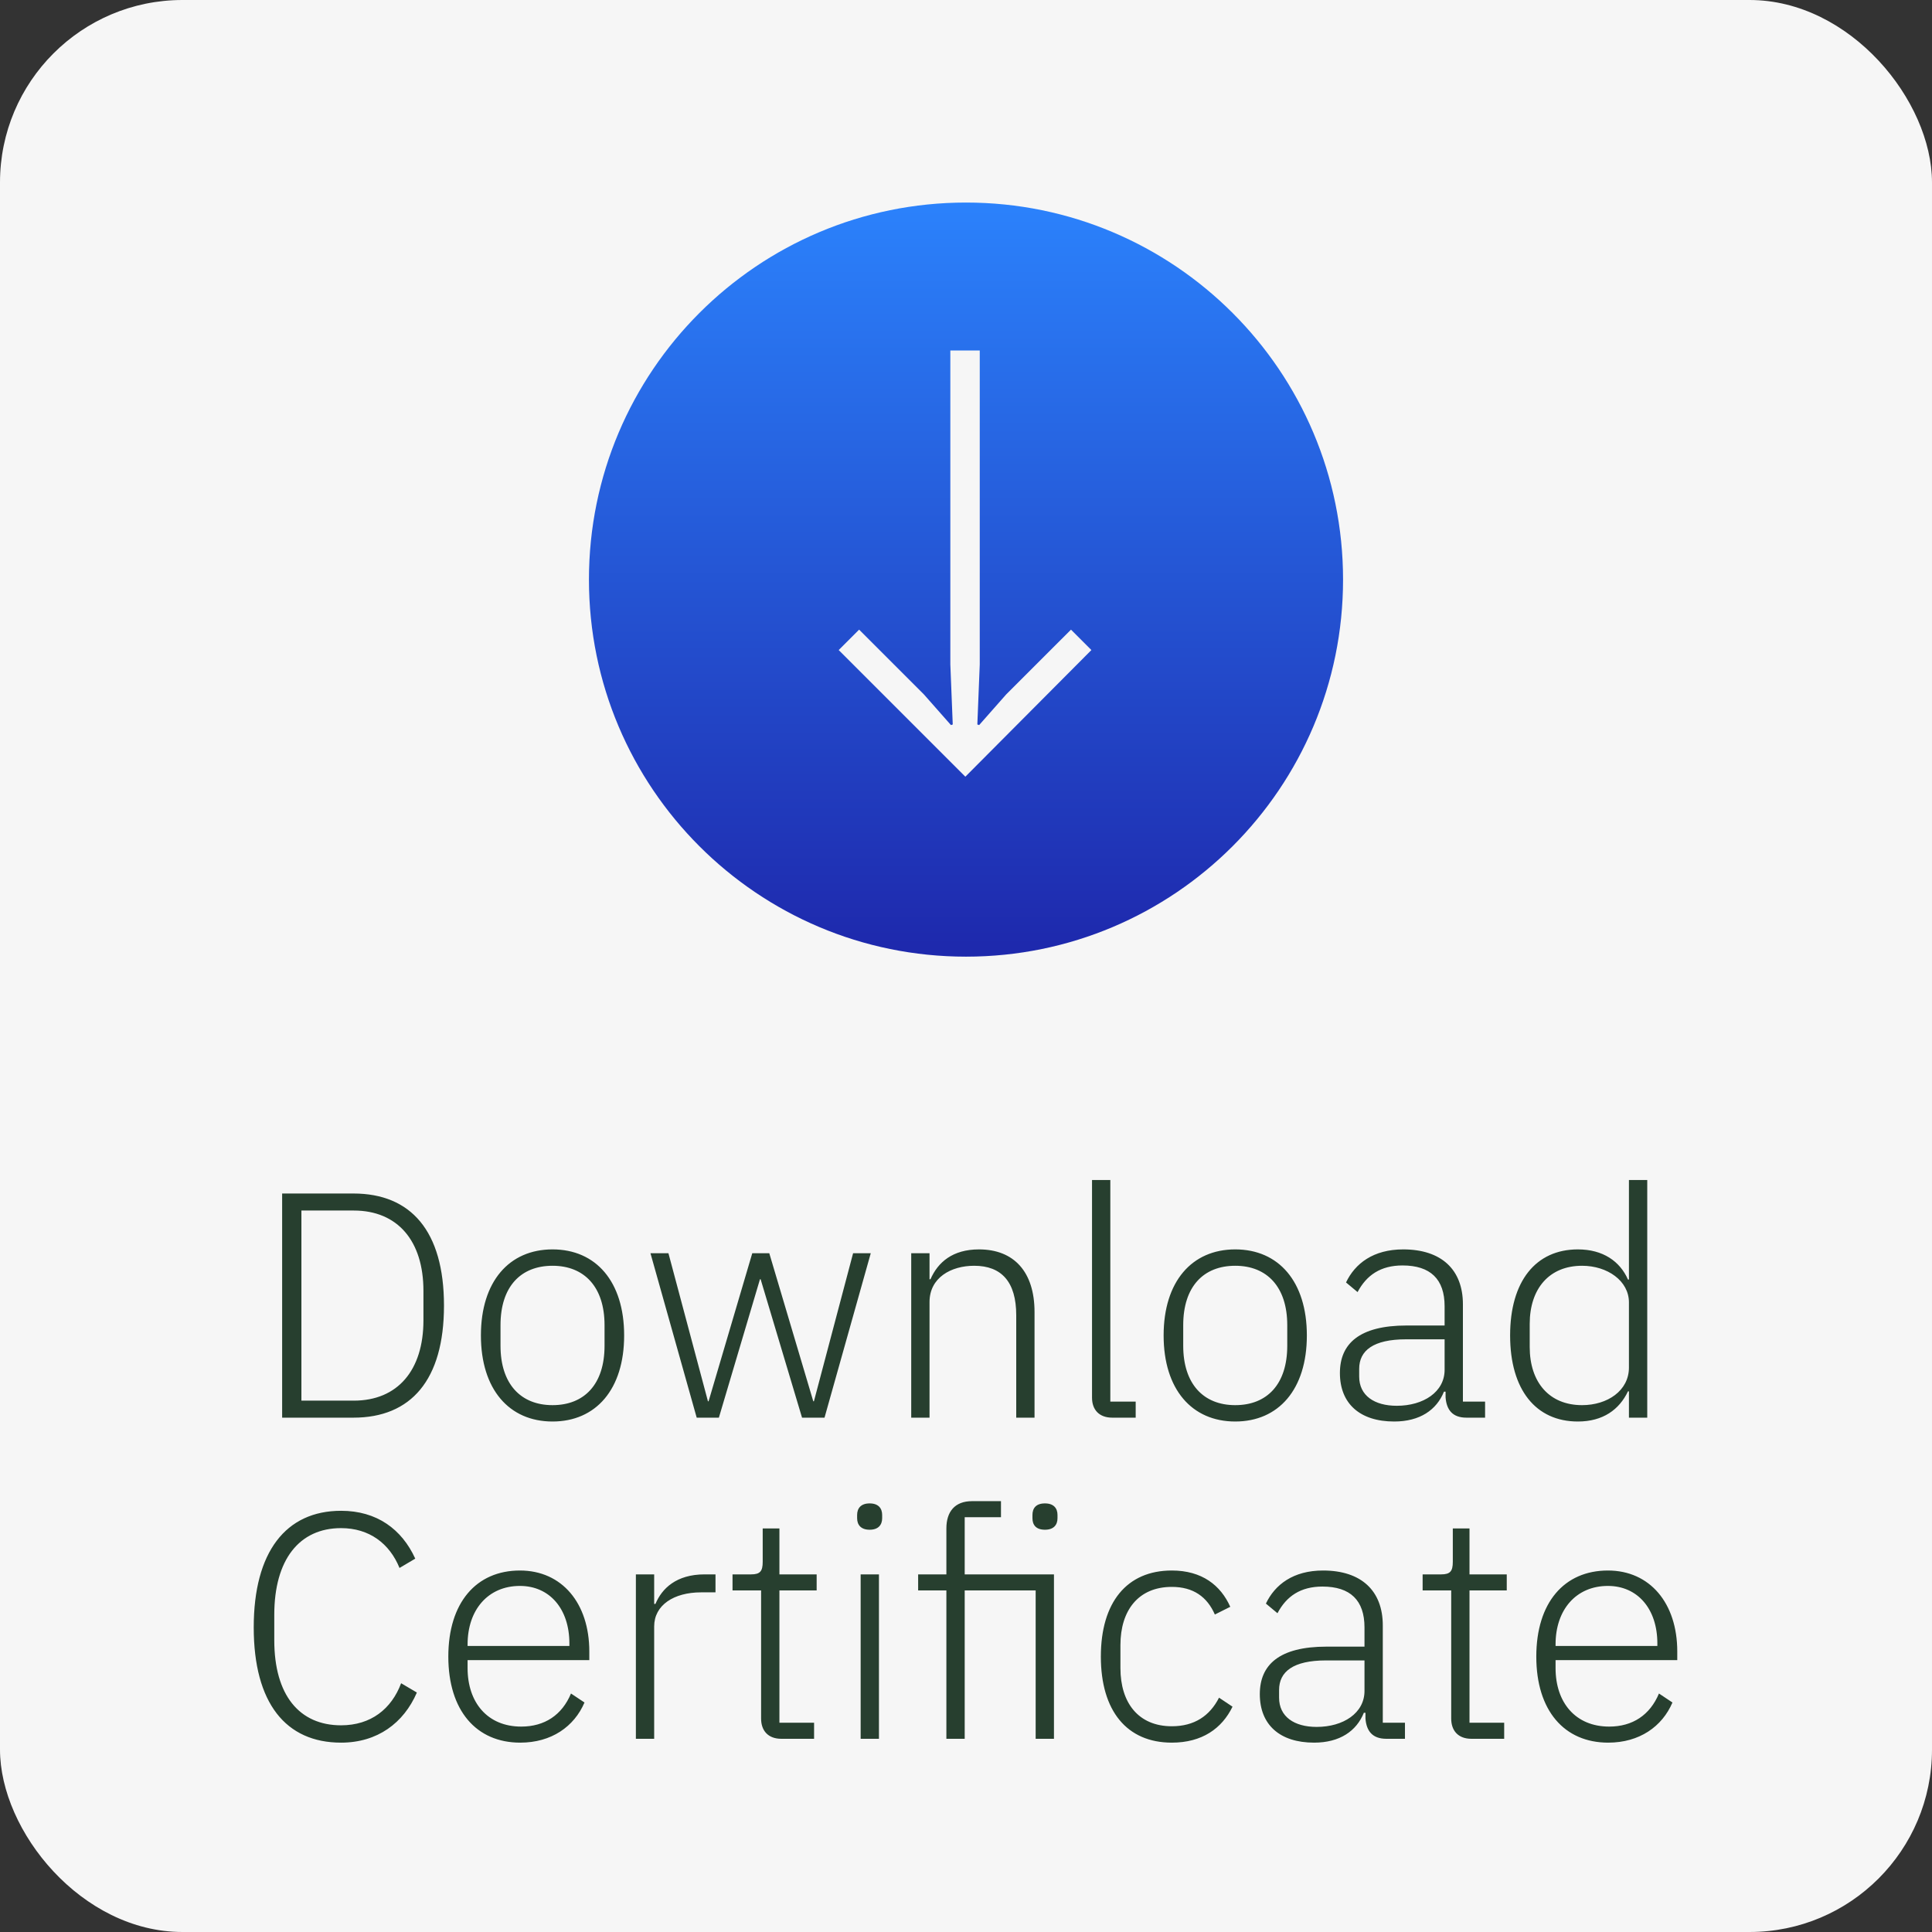 <?xml version="1.0" encoding="UTF-8"?>
<svg id="Ebene_1" xmlns="http://www.w3.org/2000/svg" xmlns:xlink="http://www.w3.org/1999/xlink" version="1.1" viewBox="0 0 105.886 105.886">
  <rect x="0" y="0" width="105.886" height="105.886" fill="#333333" stroke="none"/>
  <!-- Generator: Adobe Illustrator 29.6.1, SVG Export Plug-In . SVG Version: 2.1.1 Build 9)  -->
  <defs>
    <style>
      .st0 {
        fill: none;
      }

      .st1 {
        fill: url(#Unbenannter_Verlauf_2);
      }

      .st2 {
        fill: #f6f6f6;
      }

      .st3 {
        fill: #273f2f;
      }

      .st4 {
        clip-path: url(#clippath);
      }
    </style>
    <clipPath id="clippath">
      <path class="st0" d="M32.278,31.766c0,11.412,9.252,20.665,20.665,20.665s20.665-9.253,20.665-20.665c0-11.413-9.252-20.665-20.665-20.665s-20.665,9.252-20.665,20.665"/>
    </clipPath>
    <linearGradient id="Unbenannter_Verlauf_2" data-name="Unbenannter Verlauf 2" x1="-701.908" y1="611.227" x2="-700.908" y2="611.227" gradientTransform="translate(-25209.106 29020.989) rotate(90) scale(41.33 -41.33)" gradientUnits="userSpaceOnUse">
      <stop offset="0" stop-color="#2b82fc"/>
      <stop offset=".985" stop-color="#1e29ad"/>
      <stop offset="1" stop-color="#1e29ad"/>
    </linearGradient>
  </defs>
  <rect class="st2" width="105.886" height="105.886" rx="10" ry="10"/>
  <g class="st4">
    <rect class="st1" x="32.278" y="11.101" width="41.33" height="41.33"/>
  </g>
  <path class="st2" d="M45.967,35.627l1.118-1.119,3.553,3.553,1.48,1.678.099-.033-.132-3.29v-17.206h1.612v17.206l-.132,3.29.099.033,1.48-1.678,3.554-3.553,1.118,1.119-6.908,6.941-6.941-6.941Z"/>
  <g>
    <path class="st3" d="M88.124,86.919c1.619,0,2.71,1.25,2.71,3.151v.14h-5.579v-.088c0-1.9,1.126-3.203,2.869-3.203M88.141,95.508c1.707,0,2.957-.88,3.52-2.2l-.739-.493c-.493,1.179-1.443,1.813-2.728,1.813-1.848,0-2.939-1.32-2.939-3.203v-.44h6.67v-.475c0-2.64-1.496-4.436-3.801-4.436-2.394,0-3.925,1.76-3.925,4.717s1.531,4.717,3.942,4.717M82.439,95.297v-.88h-1.901v-7.251h2.042v-.88h-2.042v-2.517h-.915v1.83c0,.511-.141.687-.634.687h-1.02v.88h1.566v7.022c0,.669.387,1.109,1.109,1.109h1.795ZM72.161,94.646c-1.232,0-2.059-.564-2.059-1.602v-.422c0-1.004.774-1.62,2.569-1.62h2.112v1.672c0,1.215-1.161,1.972-2.622,1.972M77.001,95.297v-.88h-1.215v-5.333c0-1.901-1.179-3.01-3.273-3.01-1.637,0-2.64.775-3.133,1.813l.634.528c.492-.933,1.267-1.461,2.464-1.461,1.531,0,2.305.757,2.305,2.236v1.056h-2.077c-2.604,0-3.66,1.003-3.66,2.604,0,1.672,1.091,2.658,2.974,2.658,1.408,0,2.323-.634,2.728-1.637h.088v.317c.053.669.37,1.109,1.144,1.109h1.021ZM64.223,95.508c1.655,0,2.746-.774,3.327-1.971l-.739-.493c-.511,1.003-1.356,1.566-2.588,1.566-1.83,0-2.816-1.284-2.816-3.185v-1.267c0-1.901.986-3.186,2.816-3.186,1.18,0,1.936.546,2.359,1.514l.845-.423c-.528-1.179-1.549-1.989-3.204-1.989-2.464,0-3.889,1.743-3.889,4.717,0,2.975,1.425,4.717,3.889,4.717M57.272,83.839c.475,0,.686-.264.686-.633v-.176c0-.37-.211-.634-.686-.634-.493,0-.687.264-.687.634v.176c0,.369.194.633.687.633M51.868,95.297h1.004v-8.131h3.889v8.131h1.003v-9.011h-4.892v-3.133h1.988v-.88h-1.584c-.95,0-1.408.581-1.408,1.496v2.517h-1.548v.88h1.548v8.131ZM47.169,95.297h1.003v-9.011h-1.003v9.011ZM47.662,83.839c.475,0,.686-.264.686-.633v-.176c0-.37-.211-.634-.686-.634-.475,0-.686.264-.686.634v.176c0,.369.211.633.686.633M44.617,95.297v-.88h-1.9v-7.251h2.041v-.88h-2.041v-2.517h-.916v1.83c0,.511-.14.687-.633.687h-1.021v.88h1.566v7.022c0,.669.388,1.109,1.109,1.109h1.795ZM35.853,95.297v-6.16c0-1.162,1.073-1.866,2.569-1.866h.792v-.985h-.598c-1.549,0-2.341.774-2.693,1.619h-.07v-1.619h-1.003v9.011h1.003ZM28.496,86.919c1.619,0,2.71,1.25,2.71,3.151v.14h-5.579v-.088c0-1.9,1.127-3.203,2.869-3.203M28.514,95.508c1.707,0,2.956-.88,3.52-2.2l-.74-.493c-.492,1.179-1.443,1.813-2.728,1.813-1.848,0-2.939-1.32-2.939-3.203v-.44h6.671v-.475c0-2.64-1.496-4.436-3.802-4.436-2.394,0-3.925,1.76-3.925,4.717s1.531,4.717,3.943,4.717M18.693,95.508c1.989,0,3.432-1.074,4.154-2.746l-.863-.51c-.528,1.408-1.654,2.306-3.291,2.306-2.288,0-3.661-1.655-3.661-4.664v-1.391c0-3.027,1.373-4.752,3.661-4.752,1.549,0,2.658.845,3.203,2.183l.863-.511c-.74-1.619-2.112-2.622-4.066-2.622-3.027,0-4.787,2.253-4.787,6.389,0,4.153,1.76,6.318,4.787,6.318"/>
    <path class="st3" d="M86.707,77.011c-1.795,0-2.869-1.25-2.869-3.186v-1.267c0-1.936,1.074-3.186,2.869-3.186,1.39,0,2.569.827,2.569,2.007v3.572c0,1.268-1.179,2.06-2.569,2.06M89.276,77.697h1.004v-13.024h-1.004v5.456h-.052c-.44-1.003-1.373-1.654-2.746-1.654-2.306,0-3.714,1.742-3.714,4.716,0,2.975,1.408,4.717,3.714,4.717,1.373,0,2.27-.651,2.746-1.654h.052v1.443ZM76.552,77.046c-1.232,0-2.06-.563-2.06-1.602v-.422c0-1.003.775-1.619,2.57-1.619h2.112v1.672c0,1.214-1.162,1.971-2.622,1.971M81.392,77.697v-.88h-1.215v-5.333c0-1.901-1.179-3.009-3.273-3.009-1.637,0-2.64.774-3.133,1.812l.633.528c.493-.932,1.268-1.46,2.464-1.46,1.532,0,2.306.756,2.306,2.235v1.056h-2.077c-2.605,0-3.661,1.003-3.661,2.605,0,1.672,1.092,2.657,2.975,2.657,1.408,0,2.323-.633,2.728-1.637h.088v.317c.053.669.369,1.109,1.144,1.109h1.021ZM67.699,77.011c-1.742,0-2.851-1.162-2.851-3.256v-1.127c0-2.112,1.109-3.256,2.851-3.256,1.743,0,2.851,1.162,2.851,3.256v1.127c0,2.112-1.108,3.256-2.851,3.256M67.699,77.908c2.376,0,3.925-1.76,3.925-4.717,0-2.956-1.549-4.716-3.925-4.716s-3.925,1.76-3.925,4.716c0,2.957,1.549,4.717,3.925,4.717M62.243,77.697v-.88h-1.39v-12.144h-1.003v11.933c0,.651.387,1.091,1.108,1.091h1.285ZM50.944,77.697v-6.336c0-1.338,1.179-1.989,2.447-1.989,1.496,0,2.305.88,2.305,2.711v5.614h1.003v-5.79c0-2.2-1.126-3.432-3.044-3.432-1.444,0-2.253.704-2.658,1.636h-.053v-1.425h-1.003v9.011h1.003ZM38.184,77.697h1.215l2.252-7.586h.036l2.27,7.586h1.232l2.534-9.011h-.968l-2.147,8.113h-.035l-2.411-8.113h-.933l-2.394,8.113h-.035l-2.165-8.113h-.985l2.534,9.011ZM30.282,77.011c-1.742,0-2.851-1.162-2.851-3.256v-1.127c0-2.112,1.109-3.256,2.851-3.256s2.851,1.162,2.851,3.256v1.127c0,2.112-1.109,3.256-2.851,3.256M30.282,77.908c2.376,0,3.925-1.76,3.925-4.717,0-2.956-1.549-4.716-3.925-4.716-2.376,0-3.925,1.76-3.925,4.716,0,2.957,1.549,4.717,3.925,4.717M16.519,76.764v-10.419h2.869c2.411,0,3.819,1.672,3.819,4.4v1.619c0,2.728-1.408,4.4-3.819,4.4h-2.869ZM15.463,77.697h3.907c3.151,0,4.963-2.059,4.963-6.142,0-4.084-1.812-6.143-4.963-6.143h-3.907v12.285Z"/>
  </g>
</svg>